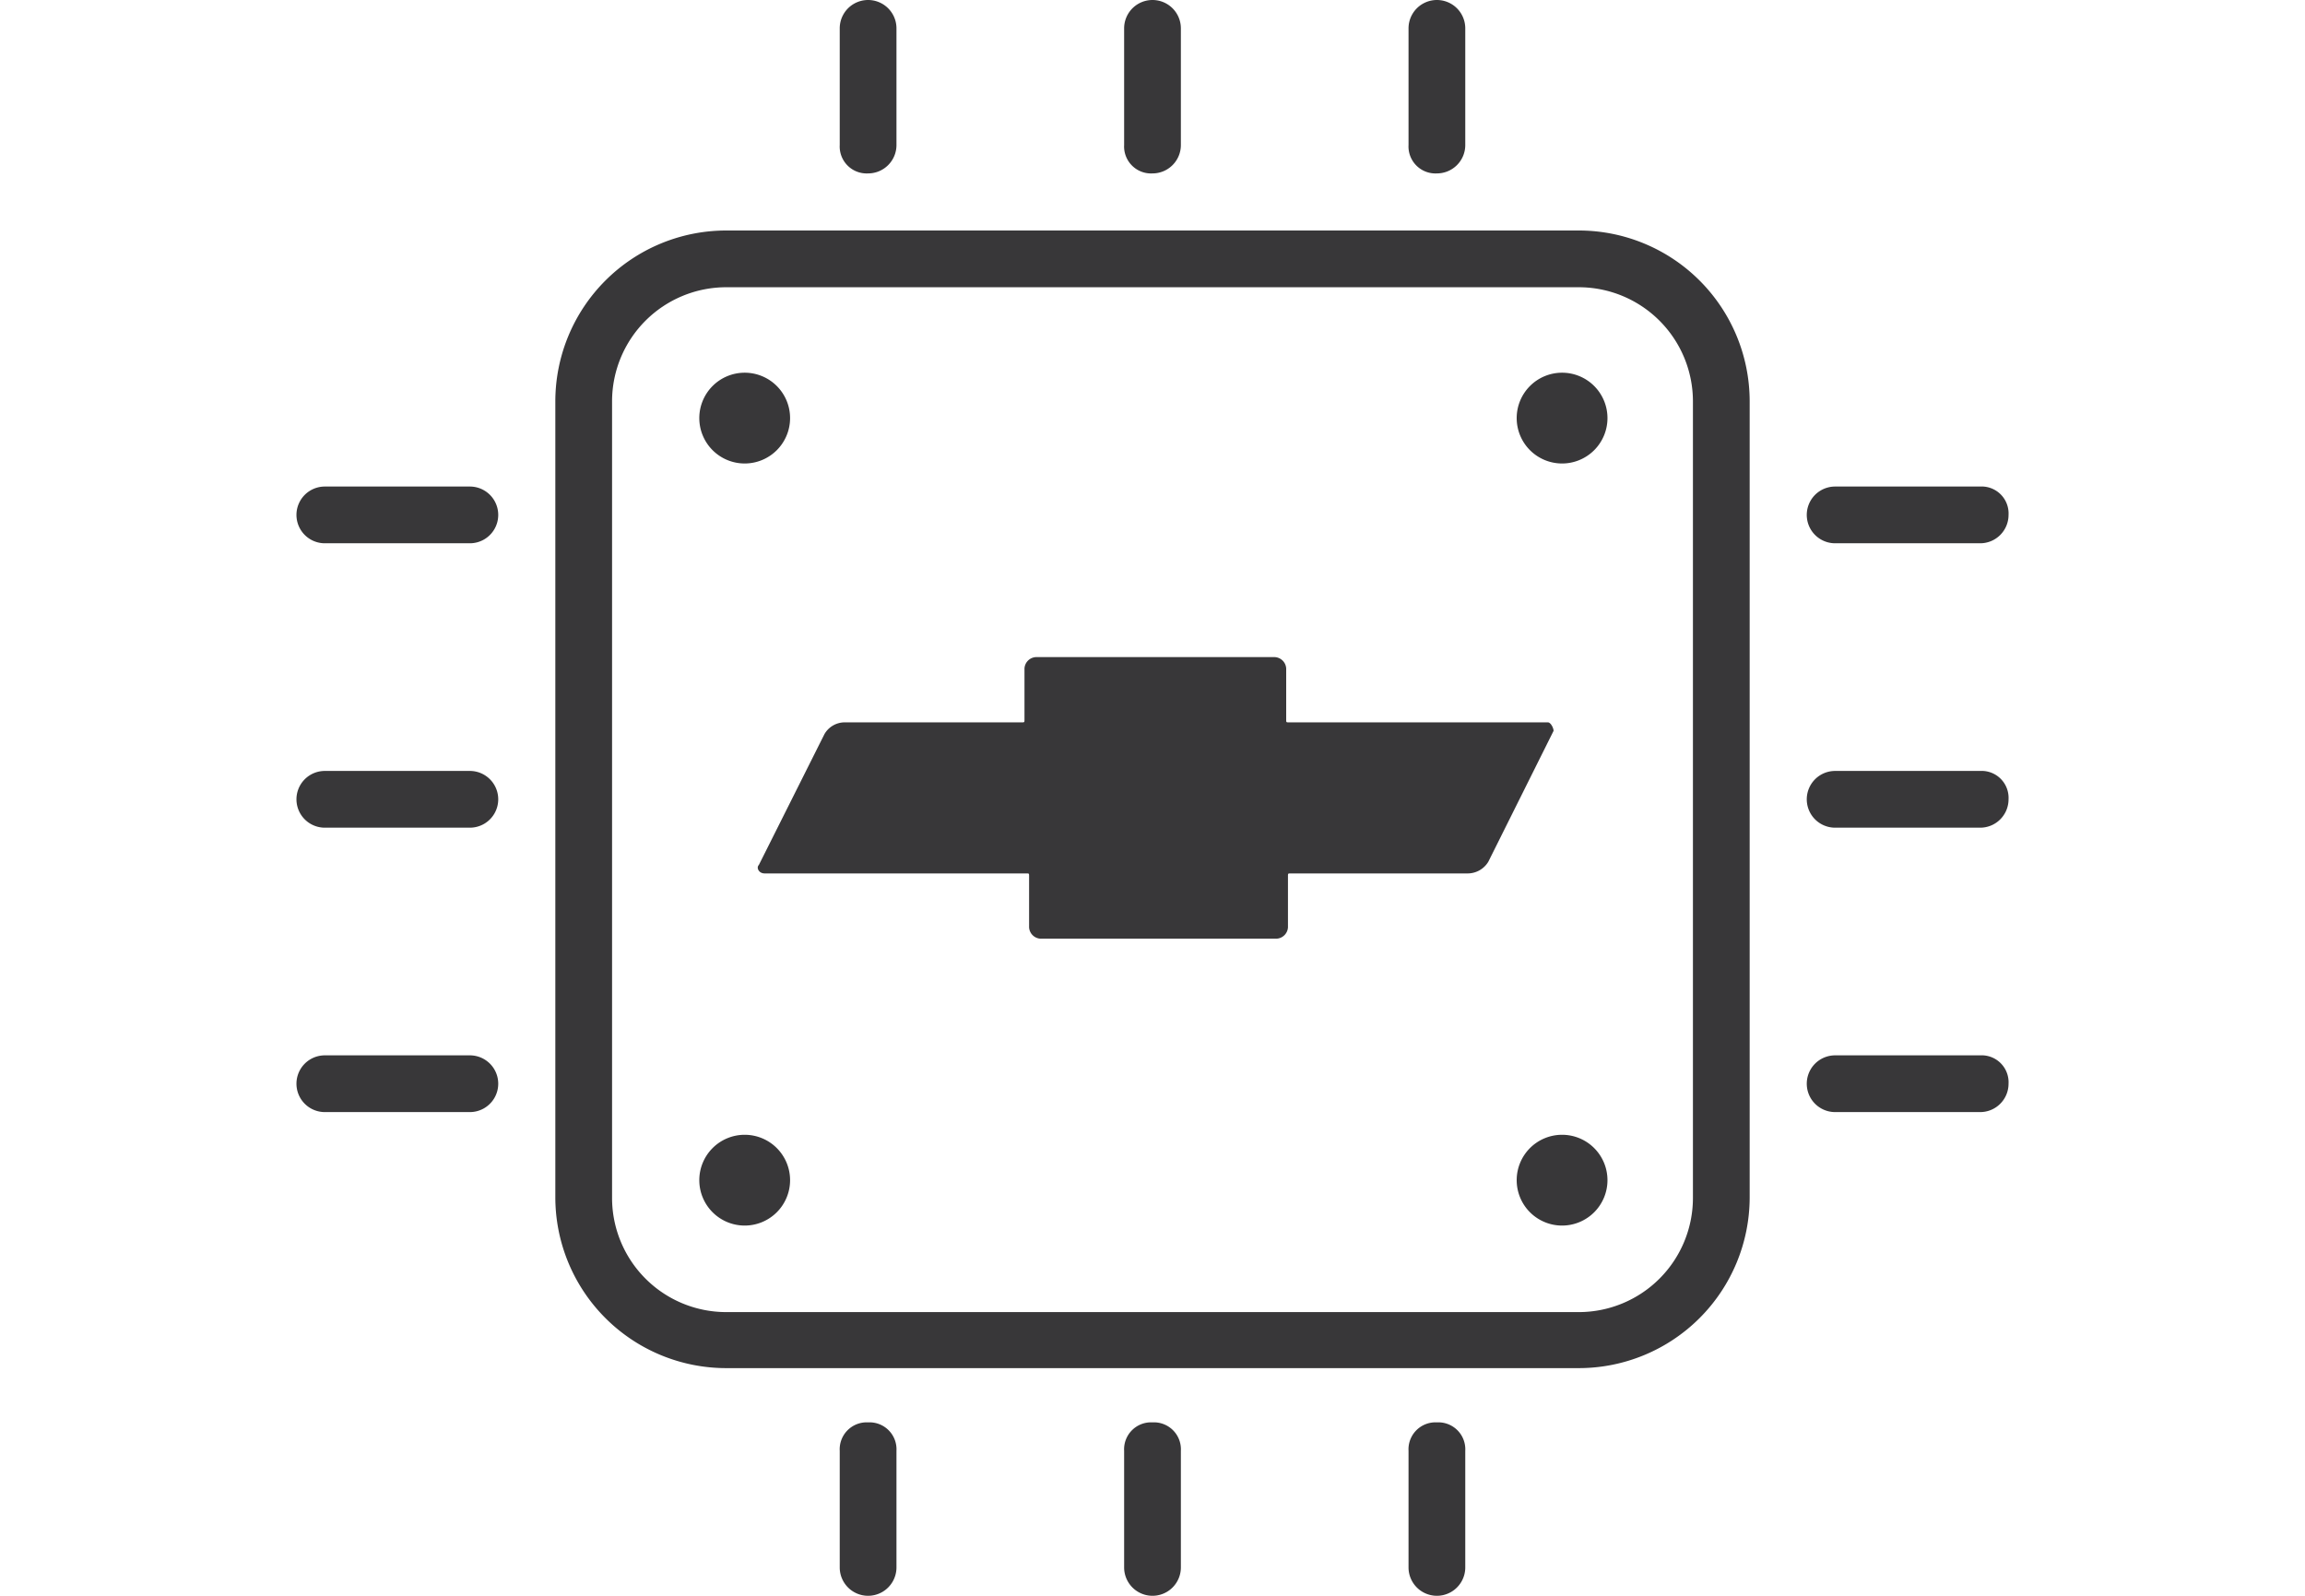 <svg id="Layer_1" data-name="Layer 1" xmlns="http://www.w3.org/2000/svg" width="65" height="45" viewBox="0 0 65 45"><defs><style>.cls-1{fill:#383739;}</style></defs><path class="cls-1" d="M44.53,6.5H20.47a4.82,4.82,0,0,0-4.81,4.81V33.77a4.82,4.82,0,0,0,4.81,4.81H44.53a4.82,4.82,0,0,0,4.81-4.81V11.31A4.82,4.82,0,0,0,44.53,6.5Zm3.21,27.27A3.22,3.22,0,0,1,44.53,37H20.47a3.22,3.22,0,0,1-3.21-3.21V11.31A3.22,3.22,0,0,1,20.47,8.1H44.53a3.22,3.22,0,0,1,3.21,3.21Z"/><path class="cls-1" d="M43.65,20.37h-7.3c-.08,0-.08,0-.08-.08V18.85a.34.34,0,0,0-.32-.32H29.21a.34.34,0,0,0-.32.32v1.44c0,.08,0,.08-.08.08h-5a.66.66,0,0,0-.56.33l-1.85,3.69c-.08.08,0,.24.16.24h7.38c.08,0,.08,0,.08.08v1.44a.34.34,0,0,0,.32.32H36a.34.34,0,0,0,.32-.32V24.71c0-.08,0-.08.08-.08h5a.68.68,0,0,0,.57-.33l1.84-3.69C43.81,20.53,43.73,20.37,43.65,20.37Z"/><path class="cls-1" d="M21,13.07a1.28,1.28,0,1,0-1.28-1.28A1.28,1.28,0,0,0,21,13.07Z"/><path class="cls-1" d="M44.05,10.51a1.28,1.28,0,1,0,1.28,1.28A1.28,1.28,0,0,0,44.05,10.51Z"/><path class="cls-1" d="M21,32a1.28,1.28,0,1,0,1.28,1.28A1.28,1.28,0,0,0,21,32Z"/><path class="cls-1" d="M44.05,32a1.28,1.28,0,1,0,1.28,1.28A1.28,1.28,0,0,0,44.05,32Z"/><path class="cls-1" d="M32.5,4.89a.8.8,0,0,0,.8-.8V.8a.8.8,0,1,0-1.6,0V4.09A.76.76,0,0,0,32.5,4.89Z"/><path class="cls-1" d="M24.48,4.89a.8.8,0,0,0,.8-.8V.8a.8.8,0,0,0-1.6,0V4.09A.76.76,0,0,0,24.48,4.89Z"/><path class="cls-1" d="M40.52,4.89a.8.8,0,0,0,.8-.8V.8a.8.8,0,0,0-1.6,0V4.09A.76.76,0,0,0,40.52,4.89Z"/><path class="cls-1" d="M32.5,40.11a.76.76,0,0,0-.8.8V44.2a.8.8,0,1,0,1.6,0V40.91A.76.76,0,0,0,32.5,40.11Z"/><path class="cls-1" d="M24.48,40.11a.76.76,0,0,0-.8.8V44.2a.8.8,0,1,0,1.6,0V40.91A.76.76,0,0,0,24.48,40.11Z"/><path class="cls-1" d="M40.52,40.11a.76.76,0,0,0-.8.8V44.2a.8.8,0,0,0,1.6,0V40.91A.76.76,0,0,0,40.52,40.11Z"/><path class="cls-1" d="M55.84,21.74H51.75a.8.8,0,1,0,0,1.6h4.09a.8.8,0,0,0,.8-.8A.76.76,0,0,0,55.84,21.74Z"/><path class="cls-1" d="M51.75,15.32h4.09a.8.8,0,0,0,.8-.8.76.76,0,0,0-.8-.8H51.75a.8.8,0,1,0,0,1.6Z"/><path class="cls-1" d="M55.84,29.76H51.75a.8.8,0,1,0,0,1.6h4.09a.8.8,0,0,0,.8-.8A.76.76,0,0,0,55.84,29.76Z"/><path class="cls-1" d="M13.25,21.74H9.16a.8.8,0,1,0,0,1.6h4.09a.8.8,0,0,0,0-1.6Z"/><path class="cls-1" d="M13.25,13.72H9.16a.8.8,0,0,0,0,1.6h4.09a.8.8,0,0,0,0-1.6Z"/><path class="cls-1" d="M13.25,29.76H9.16a.8.8,0,0,0,0,1.6h4.09a.8.8,0,0,0,0-1.6Z"/></svg>